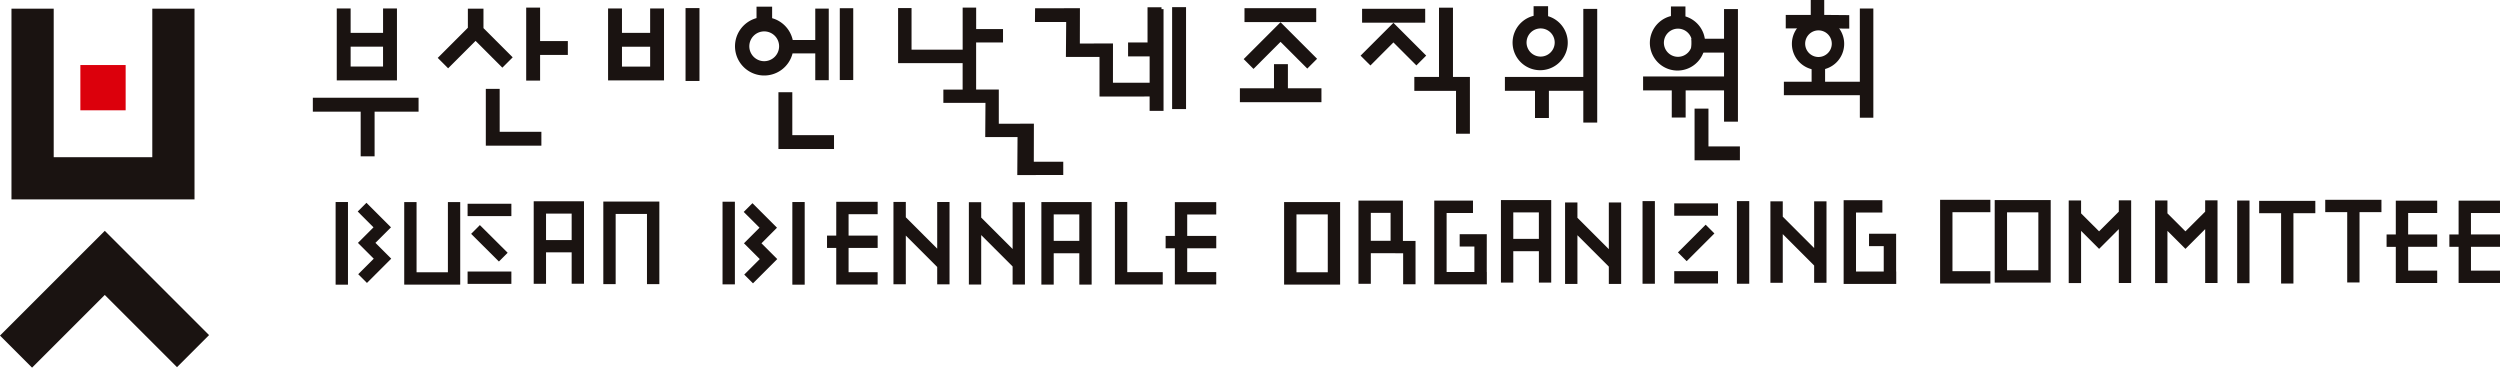 <svg xmlns="http://www.w3.org/2000/svg" xmlns:xlink="http://www.w3.org/1999/xlink" width="340" height="50" viewBox="0 0 340 50">
  <defs>
    <clipPath id="clip-path">
      <rect id="사각형_220" data-name="사각형 220" width="339.999" height="50" fill="none"/>
    </clipPath>
  </defs>
  <g id="logo" transform="translate(0 0)">
    <rect id="사각형_199" data-name="사각형 199" width="5.954" height="1.68" transform="translate(227.696 27.659)" fill="#1a1311"/>
    <rect id="사각형_200" data-name="사각형 200" width="5.954" height="1.68" transform="translate(63.593 27.71)" fill="#1a1311"/>
    <rect id="사각형_201" data-name="사각형 201" width="1.683" height="5.332" transform="translate(64.074 31.805) rotate(-45.123)" fill="#1a1311"/>
    <rect id="사각형_202" data-name="사각형 202" width="5.954" height="1.678" transform="translate(63.593 36.928)" fill="#1a1311"/>
    <path id="패스_6631" data-name="패스 6631" d="M104.339,22.545v6.234l-4.268-4.267V22.425H98.39v11.2h1.681V27l4.268,4.271V33.63h1.678v-11.2h-1.678Z" transform="translate(23.12 5.038)" fill="#1a1311"/>
    <path id="패스_6632" data-name="패스 6632" d="M112.645,28.82l-4.273-4.273V22.452h-1.677v11.2h1.677V26.925l4.273,4.27v2.457h1.676v-11.2h-1.676Z" transform="translate(25.071 5.044)" fill="#1a1311"/>
    <path id="패스_6633" data-name="패스 6633" d="M49.048,31.988H44.786V22.442H43.109V33.668h7.615V22.442H49.048Z" transform="translate(11.866 5.041)" fill="#1a1311"/>
    <path id="패스_6634" data-name="패스 6634" d="M92.322,27.007H91.067v1.68h1.255v4.975h5.63V31.985H94v-3.3h3.955v-1.68H94V24.093h3.955V22.415h-5.63Z" transform="translate(21.407 5.034)" fill="#1a1311"/>
    <rect id="사각형_203" data-name="사각형 203" width="1.68" height="11.24" transform="translate(45.644 27.475)" fill="#1a1311"/>
    <rect id="사각형_204" data-name="사각형 204" width="1.68" height="11.24" transform="translate(107.759 27.475)" fill="#1a1311"/>
    <path id="패스_6635" data-name="패스 6635" d="M131.288,24.128h3.949V22.448h-5.629v4.595h-1.255v1.682h1.255v4.915h5.629V31.96h-3.949V28.724h3.951V27.042h-3.951Z" transform="translate(30.172 5.043)" fill="#1a1311"/>
    <path id="패스_6636" data-name="패스 6636" d="M60.446,24.029h3.485v3.6H60.446Zm-1.677,9.544h1.677V29.3H63.93v4.27h1.678V22.348H58.769Z" transform="translate(13.815 5.02)" fill="#1a1311"/>
    <path id="패스_6637" data-name="패스 6637" d="M116.349,24.121h3.48v3.6h-3.48Zm-1.678,9.545h1.678V29.4h3.481v4.268h1.678V22.441h-6.838Z" transform="translate(26.956 5.041)" fill="#1a1311"/>
    <path id="패스_6638" data-name="패스 6638" d="M66.439,33.613h1.678V24.068h4.259v9.545H74.06V22.384H66.439Z" transform="translate(15.612 5.028)" fill="#1a1311"/>
    <path id="패스_6639" data-name="패스 6639" d="M42.674,25.851l-3.336-3.337L38.149,23.7l2.146,2.15-2.107,2.108h0l-.008.01,2.149,2.149-2.111,2.109,1.187,1.187,3.3-3.3-2.149-2.15Z" transform="translate(10.501 5.066)" fill="#1a1311"/>
    <rect id="사각형_205" data-name="사각형 205" width="1.68" height="11.24" transform="translate(98.265 27.434)" fill="#1a1311"/>
    <path id="패스_6640" data-name="패스 6640" d="M86.4,25.893l-3.335-3.336-1.189,1.189,2.151,2.148-2.118,2.118,2.149,2.149-2.111,2.109,1.19,1.187,3.3-3.3L84.29,28.011Z" transform="translate(19.27 5.076)" fill="#1a1311"/>
    <path id="패스_6641" data-name="패스 6641" d="M124.444,22.429h-1.682V33.652h6.509V31.974h-4.827Z" transform="translate(28.863 5.038)" fill="#1a1311"/>
    <rect id="사각형_206" data-name="사각형 206" width="5.33" height="1.682" transform="translate(228.199 34.328) rotate(-44.981)" fill="#1a1311"/>
    <rect id="사각형_207" data-name="사각형 207" width="5.954" height="1.678" transform="translate(227.696 36.878)" fill="#1a1311"/>
    <path id="패스_6642" data-name="패스 6642" d="M178.3,28.834l-4.27-4.268V22.479h-1.681V33.564h1.681V26.937l4.27,4.27v2.357h1.677V22.479H178.3Z" transform="translate(40.5 5.053)" fill="#1a1311"/>
    <path id="패스_6643" data-name="패스 6643" d="M200.911,28.71l-4.268-4.267V22.355h-1.681V33.44h1.681V26.815l4.268,4.27V33.44h1.68V22.355h-1.68Z" transform="translate(45.813 5.025)" fill="#1a1311"/>
    <path id="패스_6644" data-name="패스 6644" d="M222.192,23.889h4.258v7.874h-4.258Zm-1.678,9.553h7.616V22.216h-7.616Z" transform="translate(50.766 4.99)" fill="#1a1311"/>
    <path id="패스_6645" data-name="패스 6645" d="M143.09,24.114h4.258v7.874H143.09Zm-1.681,9.552h7.617V22.44h-7.617Z" transform="translate(33.229 5.04)" fill="#1a1311"/>
    <path id="패스_6646" data-name="패스 6646" d="M249.427,23.986h2.985V33.55h1.677V23.986h2.978v-1.68h-7.64Z" transform="translate(57.817 5.01)" fill="#1a1311"/>
    <path id="패스_6647" data-name="패스 6647" d="M256.475,23.869h2.989v9.563h1.676V23.869h2.98V22.191h-7.645Z" transform="translate(59.757 4.984)" fill="#1a1311"/>
    <path id="패스_6648" data-name="패스 6648" d="M235.931,23.787l-2.683,2.678L230.8,24.022V22.267h-1.682V33.5H230.8V26.4l2.45,2.45,2.681-2.686v7.326h1.68V22.249h-1.68Z" transform="translate(52.227 4.997)" fill="#1a1311"/>
    <path id="패스_6649" data-name="패스 6649" d="M245.14,23.787l-2.682,2.678L240.01,24.02V22.267h-1.681V33.5h1.681V26.4l2.449,2.45,2.682-2.686v7.326h1.68V22.249h-1.68Z" transform="translate(54.762 4.997)" fill="#1a1311"/>
    <rect id="사각형_208" data-name="사각형 208" width="1.68" height="11.239" transform="translate(223.385 27.35)" fill="#1a1311"/>
    <rect id="사각형_209" data-name="사각형 209" width="1.68" height="11.239" transform="translate(236.218 27.35)" fill="#1a1311"/>
    <rect id="사각형_210" data-name="사각형 210" width="1.68" height="11.24" transform="translate(304.254 27.274)" fill="#1a1311"/>
    <path id="패스_6650" data-name="패스 6650" d="M265.951,23.966H269.9V22.284h-5.629v4.6h-1.254v1.682h1.254v4.915H269.9V31.8h-3.949V28.562H269.9V26.88h-3.952Z" transform="translate(61.558 5.006)" fill="#1a1311"/>
    <path id="패스_6651" data-name="패스 6651" d="M270.969,22.282v4.6h-1.256V28.56h1.256v4.916H276.6V31.8h-3.95V28.56H276.6V26.878h-3.952V23.964h3.95V22.282Z" transform="translate(63.401 5.006)" fill="#1a1311"/>
    <path id="패스_6652" data-name="패스 6652" d="M166.954,23.895h3.48v3.6h-3.48Zm-1.678,9.547h1.678v-4.27h3.483v4.27h1.677V22.215h-6.838Z" transform="translate(38.852 4.99)" fill="#1a1311"/>
    <path id="패스_6653" data-name="패스 6653" d="M153.969,27.75h-2.69v-3.8h2.69Zm1.676-5.468H149.6V33.595h1.681V29.431h3.33v.014h1.065v4.216h1.685V27.768h-1.715Z" transform="translate(35.151 5.001)" fill="#1a1311"/>
    <path id="패스_6654" data-name="패스 6654" d="M165.081,26.85h-3.687v1.68h2v3.46h-3.776V23.967h3.587V22.283h-5.268V33.669h7.15v-1.68h-.011Z" transform="translate(37.122 5.001)" fill="#1a1311"/>
    <path id="패스_6655" data-name="패스 6655" d="M210.155,26.8H206.47v1.68h2v3.459H204.7V23.917h3.586V22.235h-5.268V33.621h7.152V31.939h-.013Z" transform="translate(47.717 4.99)" fill="#1a1311"/>
    <path id="패스_6656" data-name="패스 6656" d="M213.634,33.579h6.837V31.9h-5.156V23.878h5.156V22.193h-6.837Z" transform="translate(50.22 4.981)" fill="#1a1311"/>
    <path id="패스_6657" data-name="패스 6657" d="M188.474,12.016h-1.889v7.029h6.166V17.157h-4.277Z" transform="translate(43.876 2.756)" fill="#1a1311"/>
    <path id="패스_6658" data-name="패스 6658" d="M161.42,16.244h1.887V8.519h-7.559v1.887h5.671Z" transform="translate(36.6 1.948)" fill="#1a1311"/>
    <path id="패스_6659" data-name="패스 6659" d="M190.678,16.286h1.89V.964h-1.89V5H186.24V6.887h4.438Z" transform="translate(43.791 0.265)" fill="#1a1311"/>
    <rect id="사각형_211" data-name="사각형 211" width="1.891" height="15.461" transform="translate(215.33 1.209)" fill="#1a1311"/>
    <rect id="사각형_212" data-name="사각형 212" width="1.898" height="10.119" transform="translate(195.705 1.044)" fill="#1a1311"/>
    <path id="패스_6660" data-name="패스 6660" d="M165.785,10.389h4.092v3.693h1.891V10.389h5.447V8.5h-11.43Z" transform="translate(38.882 1.962)" fill="#1a1311"/>
    <path id="패스_6661" data-name="패스 6661" d="M181.012,10.342h3.9v3.693H186.8V10.342h5.851V8.452H181.012Z" transform="translate(42.448 1.951)" fill="#1a1311"/>
    <path id="패스_6662" data-name="패스 6662" d="M147.677,10.367h-4.562V7.086h-1.891v3.281h-4.638v1.891h11.091Z" transform="translate(32.039 1.639)" fill="#1a1311"/>
    <path id="패스_6663" data-name="패스 6663" d="M145.637,8.676l1.334-1.334L142,2.372l-5.012,5.012,1.335,1.335L142,5.04Z" transform="translate(32.152 0.653)" fill="#1a1311"/>
    <rect id="사각형_213" data-name="사각형 213" width="9.755" height="1.89" transform="translate(169.251 1.113)" fill="#1a1311"/>
    <path id="패스_6664" data-name="패스 6664" d="M157.438,8.226l1.336-1.334-4.457-4.457L149.849,6.9l1.337,1.334L154.317,5.1Z" transform="translate(35.189 0.67)" fill="#1a1311"/>
    <rect id="사각형_214" data-name="사각형 214" width="8.583" height="1.89" transform="translate(185.243 1.195)" fill="#1a1311"/>
    <path id="패스_6665" data-name="패스 6665" d="M55.384,9.837H53.5v7.727h7.557V15.675h-5.67Z" transform="translate(12.571 2.249)" fill="#1a1311"/>
    <path id="패스_6666" data-name="패스 6666" d="M87.61,10.209H85.723v7.724h7.559V16.046H87.61Z" transform="translate(20.144 2.334)" fill="#1a1311"/>
    <path id="패스_6667" data-name="패스 6667" d="M42.209,8.8H37.8V6.1h4.407ZM44.1.9h-1.89V4.218H37.8V.9H35.913v9.785H44.1Z" transform="translate(9.886 0.248)" fill="#1a1311"/>
    <path id="패스_6668" data-name="패스 6668" d="M72.684,8.806h-3.83v-2.7h3.83Zm0-4.581H68.853V.9h-1.89v9.789h7.608V.9H72.684Z" transform="translate(15.735 0.249)" fill="#1a1311"/>
    <path id="패스_6669" data-name="패스 6669" d="M59.826.812H57.935v9.922h1.891V7.251H63.6V5.363H59.826Z" transform="translate(13.627 0.224)" fill="#1a1311"/>
    <rect id="사각형_215" data-name="사각형 215" width="1.895" height="9.91" transform="translate(93.234 1.1)" fill="#1a1311"/>
    <path id="패스_6670" data-name="패스 6670" d="M129.679,5.536h-2.932v1.89h2.932v3.586H124.69l.005-5.345-4.506.014L120.2.875l-6.1.01-.017,1.864h4.247L118.293,7.5h4.569v5.392l6.816-.01v1.955h1.893V1h-1.893Z" transform="translate(26.671 0.241)" fill="#1a1311"/>
    <path id="패스_6671" data-name="패스 6671" d="M128.2,14.862V.778h-1.9l0,4.785" transform="translate(29.764 0.214)" fill="#1a1311"/>
    <rect id="사각형_216" data-name="사각형 216" width="1.894" height="13.862" transform="translate(159.408 0.972)" fill="#1a1311"/>
    <path id="패스_6672" data-name="패스 6672" d="M33.362,12.714h6.506v6.072h1.893V12.714h5.981v-1.89H33.362Z" transform="translate(9.184 2.472)" fill="#1a1311"/>
    <g id="그룹_351" data-name="그룹 351" transform="translate(0 0)">
      <g id="그룹_350" data-name="그룹 350" clip-path="url(#clip-path)">
        <path id="패스_6673" data-name="패스 6673" d="M84.857,8.149a2.026,2.026,0,1,1,2.026-2.028,2.03,2.03,0,0,1-2.026,2.028m3.85-1.056H91.8v3.641h1.835V1H91.8V5.263H88.733a3.964,3.964,0,0,0-2.8-2.962V.734H83.811V2.29a3.973,3.973,0,1,0,4.9,4.8" transform="translate(19.076 0.173)" fill="#1a1311"/>
        <path id="패스_6674" data-name="패스 6674" d="M58.364,7.574,54.391,3.6V.951H52.269v2.6l-4.1,4.1,1.416,1.414,3.731-3.728,3.641,3.641Z" transform="translate(11.361 0.224)" fill="#1a1311"/>
        <path id="패스_6675" data-name="패스 6675" d="M117.3,16.621l-4.773.011,0-4.658-3.085.006v-6.4H113.1V3.751h-3.652V.838h-1.836V6.553h-6.952V.9H98.83V8.386h8.778v3.6h-2.621v1.808h5.727l-.032,4.619v.032h4.393L115.04,23.6v.011l6.253-.011V21.8h-4.005Z" transform="translate(23.31 0.198)" fill="#1a1311"/>
        <rect id="사각형_217" data-name="사각형 217" width="1.829" height="9.766" transform="translate(114.212 1.118)" fill="#1a1311"/>
        <path id="패스_6676" data-name="패스 6676" d="M170.268,7.533a1.914,1.914,0,1,1,1.916-1.916,1.918,1.918,0,0,1-1.916,1.916m1.015-5.492V.685h-1.971V1.991a3.752,3.752,0,1,0,1.971.049" transform="translate(39.256 0.162)" fill="#1a1311"/>
        <rect id="사각형_218" data-name="사각형 218" width="1.836" height="14.851" transform="translate(252.939 1.158)" fill="#1a1311"/>
        <path id="패스_6677" data-name="패스 6677" d="M200.806,7.292a1.81,1.81,0,1,1,1.809-1.813,1.813,1.813,0,0,1-1.809,1.813m-.067-5.344A3.555,3.555,0,1,0,204.3,5.5a3.554,3.554,0,0,0-3.557-3.556" transform="translate(46.508 0.459)" fill="#1a1311"/>
        <path id="패스_6678" data-name="패스 6678" d="M205.147,2.057l-3.4-.03V0h-1.833V2.028h-3.4V3.86l8.639.028Z" transform="translate(46.348 0)" fill="#1a1311"/>
        <path id="패스_6679" data-name="패스 6679" d="M207.561,9.56h-5.65V6.6h-1.833V9.56h-3.771v1.831h11.254Z" transform="translate(46.301 1.555)" fill="#1a1311"/>
        <path id="패스_6680" data-name="패스 6680" d="M185.384,7.559A1.915,1.915,0,1,1,187.3,5.641a1.919,1.919,0,0,1-1.913,1.918M186.4,2.067V.71h-1.972V2.016a3.759,3.759,0,1,0,1.972.051" transform="translate(42.82 0.168)" fill="#1a1311"/>
        <path id="패스_6681" data-name="패스 6681" d="M14.25,25.405,0,39.652l4.36,4.361,9.889-9.886,9.824,9.821,4.358-4.361Z" transform="translate(0 5.987)" fill="#1a1311"/>
        <rect id="사각형_219" data-name="사각형 219" width="6.158" height="6.156" transform="translate(10.93 8.845)" fill="#dc000c"/>
        <path id="패스_6682" data-name="패스 6682" d="M26.156,26.89V.951H20.414v20.2H7.006V.951H1.262V26.89Z" transform="translate(0.298 0.224)" fill="#1a1311"/>
      </g>
    </g>
  </g>
</svg>
